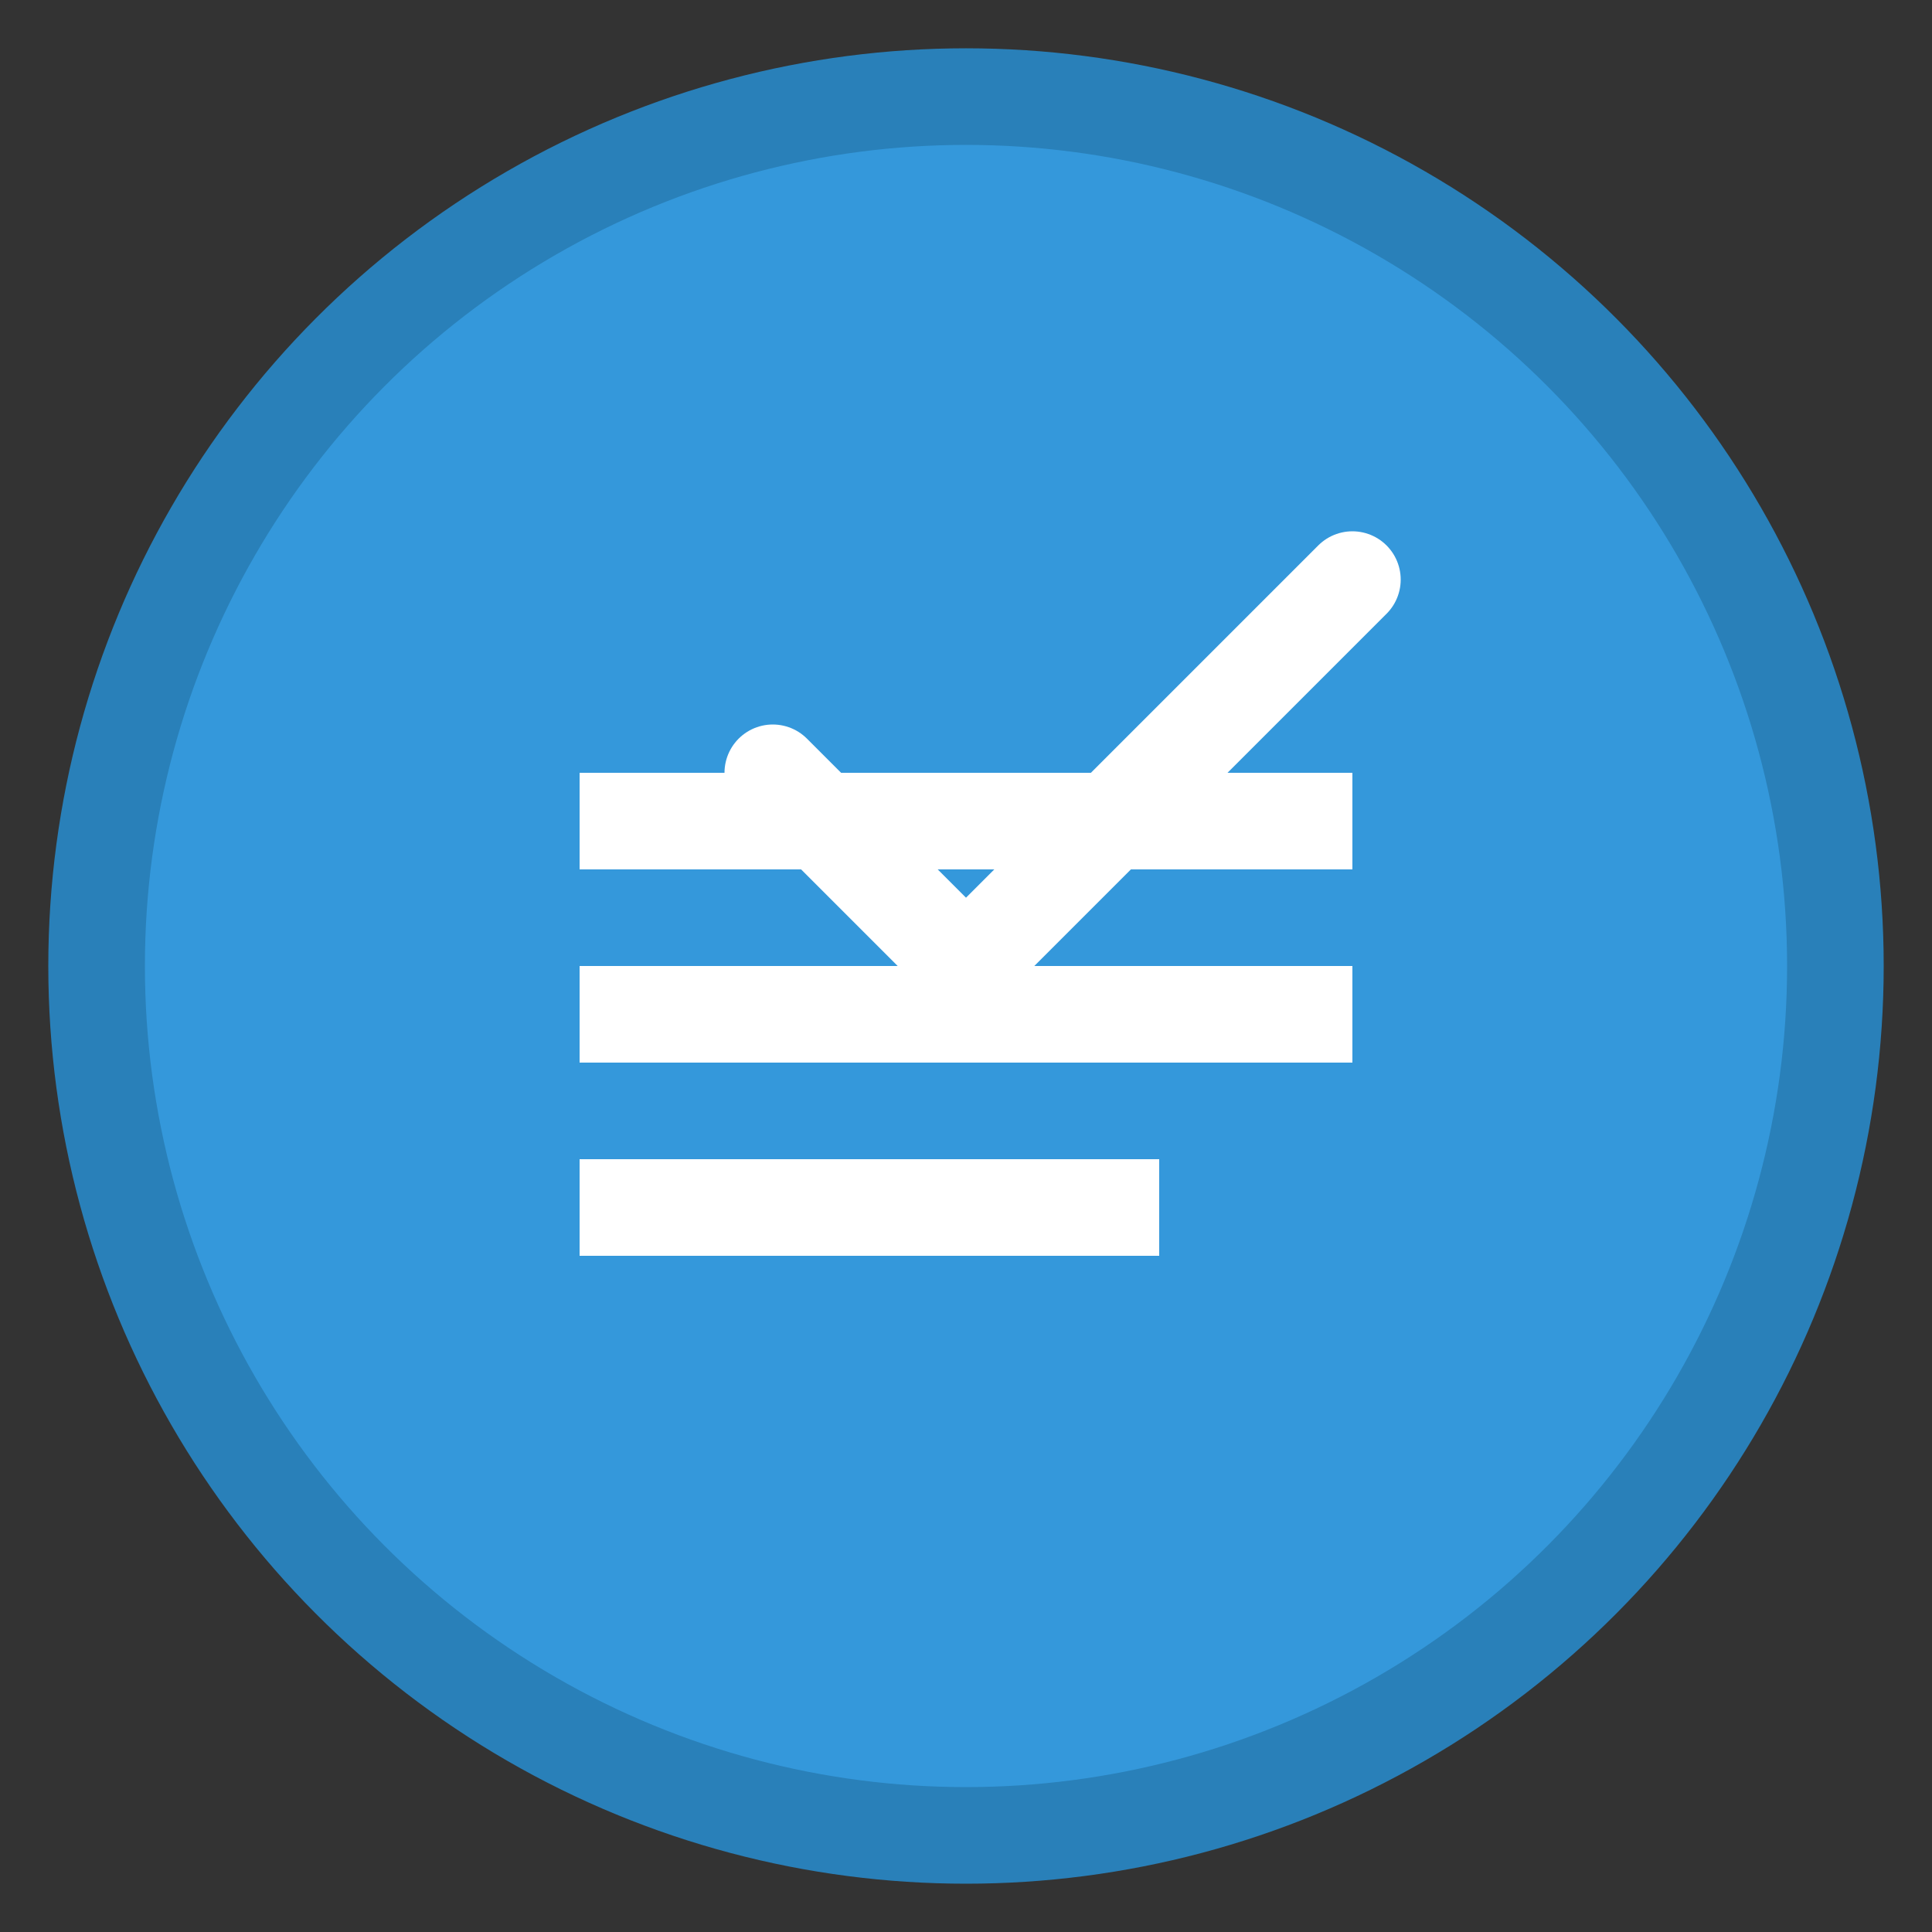 <svg width="40" height="40" viewBox="0 0 40 40" fill="none" xmlns="http://www.w3.org/2000/svg">
<rect x="0" y="0" width="40" height="40" fill="#333333" stroke="none"/>
<circle cx="20" cy="20" r="18" fill="#3498db" stroke="#2980b9" stroke-width="2"/>
<path d="M12 16h16v2H12v-2zm0 4h16v2H12v-2zm0 4h12v2H12v-2z" fill="white"/>
<path d="M28 12l-8 8-4-4" stroke="white" stroke-width="2" stroke-linecap="round" stroke-linejoin="round"/>
</svg>
